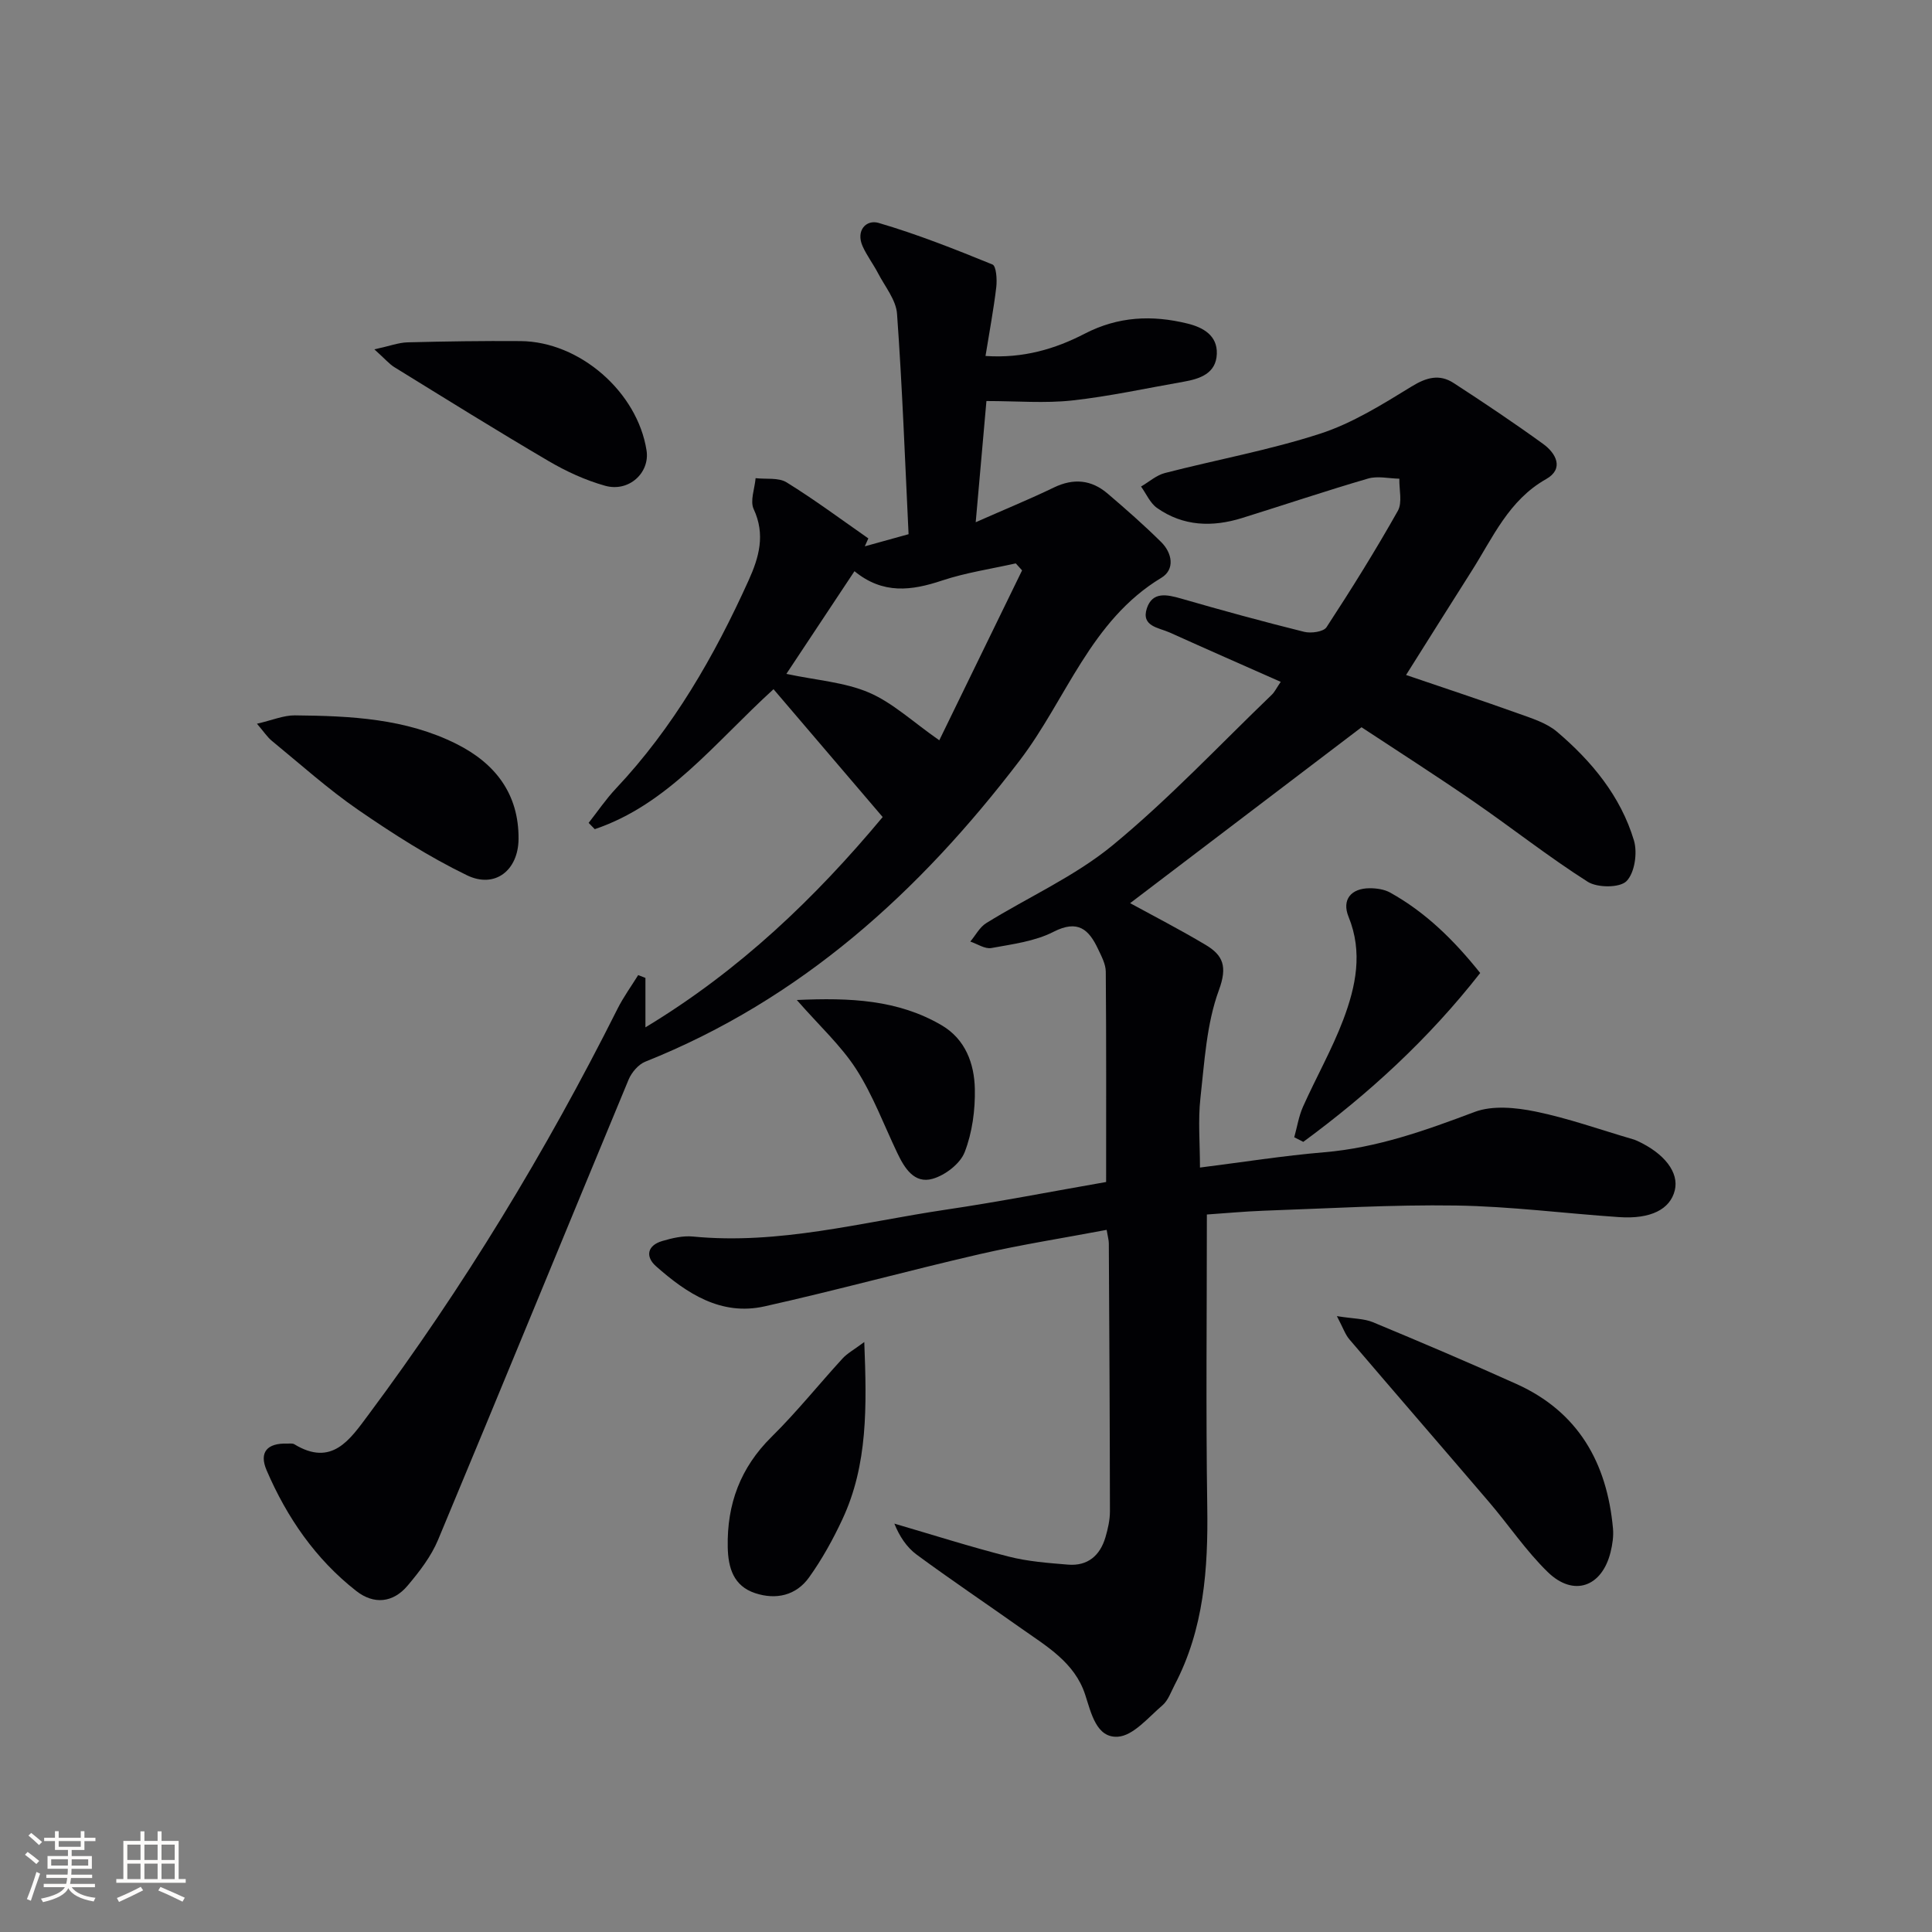 <svg enable-background="new 0 0 400 400" viewBox="0 0 400 400" xmlns="http://www.w3.org/2000/svg"><rect x="0" y="0" width="400" height="400" fill="#808080" stroke="none"/><g fill="#010104"><path d="m249.87 251.45c0 20.62-.22 40.59.08 60.56.19 12.79-.68 25.24-6.74 36.81-.77 1.47-1.35 3.23-2.54 4.25-2.92 2.49-6.04 6.31-9.26 6.5-4.41.26-5.48-4.86-6.74-8.72-2.18-6.67-7.98-10-13.26-13.73-7.19-5.09-14.51-10.01-21.6-15.23-2.1-1.54-3.62-3.87-4.64-6.44 7.88 2.3 15.71 4.8 23.65 6.82 3.99 1.02 8.18 1.33 12.31 1.67 4.05.33 6.62-1.86 7.74-5.66.51-1.74.93-3.58.93-5.37-.02-18.5-.13-36.99-.23-55.49 0-.65-.2-1.29-.45-2.79-8.87 1.68-17.68 3.05-26.34 5.04-14.87 3.43-29.6 7.48-44.49 10.8-9 2.01-16.1-2.67-22.47-8.31-2.23-1.97-1.84-4.3 1.29-5.22 2.04-.6 4.27-1.13 6.34-.93 17.83 1.74 34.96-2.97 52.31-5.55 11.15-1.65 22.22-3.82 33.25-5.74 0-14.69.05-29.12-.07-43.54-.01-1.57-.89-3.19-1.59-4.68-1.91-4.05-4.16-6.17-9.23-3.58-3.86 1.98-8.5 2.56-12.87 3.36-1.33.24-2.9-.85-4.36-1.34 1.09-1.29 1.93-2.97 3.3-3.82 8.73-5.41 18.36-9.68 26.2-16.14 11.64-9.59 22.04-20.68 32.94-31.16.57-.55.92-1.32 1.83-2.65-7.9-3.5-15.47-6.82-23-10.22-2.24-1.01-5.96-1.25-4.71-5.02 1.16-3.49 4.14-2.85 7.1-2 8.44 2.44 16.92 4.76 25.45 6.88 1.43.36 4.02 0 4.64-.95 5.16-7.89 10.15-15.9 14.77-24.1.97-1.73.25-4.41.31-6.65-2.17-.04-4.49-.61-6.48-.03-8.74 2.55-17.38 5.46-26.08 8.17-6.17 1.92-12.2 1.73-17.62-2.09-1.43-1.01-2.22-2.93-3.3-4.43 1.64-.95 3.16-2.33 4.92-2.79 10.72-2.77 21.69-4.75 32.19-8.16 6.67-2.17 12.87-6.06 18.92-9.77 3.08-1.89 5.76-2.61 8.69-.71 6.27 4.07 12.48 8.23 18.53 12.61 2.68 1.94 4.39 5.15.62 7.28-7.77 4.39-11.03 12.13-15.44 19.06-4.35 6.84-8.65 13.71-13.56 21.5 8.1 2.76 15.74 5.28 23.32 8 2.75.99 5.77 1.92 7.93 3.75 7.19 6.11 13.18 13.34 15.93 22.51.76 2.55.16 6.7-1.54 8.42-1.39 1.41-6.03 1.4-8.03.13-8.12-5.16-15.7-11.16-23.64-16.63-7.93-5.46-16.05-10.65-23.19-15.36-16.42 12.48-32.36 24.6-47.91 36.42 4.64 2.54 10.24 5.42 15.64 8.64 3.58 2.14 4.55 4.44 2.75 9.34-2.58 7-2.99 14.87-3.84 22.42-.51 4.58-.09 9.26-.09 14.34 8.75-1.1 17.22-2.45 25.75-3.17 10.92-.92 20.97-4.52 31.1-8.34 3.72-1.4 8.54-.92 12.61-.09 6.8 1.39 13.4 3.76 20.08 5.71.32.09.64.21.94.34 5.7 2.61 8.73 6.58 7.83 10.26-.96 3.94-4.99 6-11.54 5.55-11.26-.76-22.5-2.23-33.77-2.4-13.29-.2-26.61.62-39.91 1.08-3.97.15-7.92.53-11.66.78z"/><path d="m133.63 202.47v10.23c19.56-11.81 35.19-26.84 49.12-43.54-7.76-9.09-15.14-17.73-22.6-26.47-12.27 11.18-21.84 23.85-37.01 28.98-.42-.43-.85-.87-1.27-1.3 1.87-2.38 3.58-4.91 5.64-7.1 11.9-12.64 20.4-27.44 27.49-43.13 2.15-4.75 3.5-9.46 1.04-14.74-.79-1.7.22-4.24.4-6.4 2.16.25 4.74-.17 6.42.87 5.81 3.59 11.31 7.69 16.92 11.6-.24.55-.49 1.09-.73 1.64 2.94-.81 5.88-1.62 9.06-2.51-.75-15.45-1.3-30.57-2.39-45.64-.21-2.88-2.5-5.63-3.93-8.39-.99-1.9-2.32-3.64-3.19-5.58-1.47-3.28.76-5.58 3.3-4.84 8.02 2.35 15.83 5.45 23.58 8.61.79.32.97 3.1.79 4.67-.54 4.58-1.4 9.12-2.23 14.27 7.77.53 14.41-1.44 20.53-4.61 6.96-3.6 13.97-3.9 21.29-2.1 3.27.8 6.19 2.48 6.07 6.24-.13 4.1-3.49 5.21-6.92 5.81-7.67 1.34-15.3 3.02-23.02 3.87-5.65.62-11.42.12-17.76.12-.67 7.63-1.41 15.92-2.22 25.09 5.95-2.63 11.14-4.75 16.17-7.18 4.09-1.98 7.78-1.62 11.14 1.25 3.79 3.23 7.54 6.53 11.08 10.03 2.31 2.28 2.9 5.69.04 7.41-14.68 8.85-19.66 25.15-29.31 37.8-20.8 27.27-45.29 49.5-77.53 62.38-1.43.57-2.83 2.22-3.45 3.7-13.19 31.75-26.2 63.57-39.45 95.29-1.44 3.45-3.87 6.6-6.31 9.49-3.01 3.57-6.98 3.97-10.65 1.09-8.43-6.6-14.35-15.23-18.54-24.97-1.62-3.77.15-5.66 4.26-5.53.5.02 1.1-.1 1.48.14 7.77 4.72 11.5-.96 15.29-6.04 19.73-26.48 36.81-54.59 51.61-84.1 1.22-2.44 2.85-4.67 4.29-7 .5.19 1 .39 1.5.59zm43.28-84.21c-4.73 7.13-9.15 13.8-14.1 21.26 6.3 1.34 12.08 1.72 17.1 3.87 4.9 2.1 9.03 6.02 14.56 9.88 5.5-11.29 11.32-23.24 17.14-35.18-.44-.48-.87-.97-1.31-1.45-5.09 1.15-10.32 1.91-15.25 3.55-6.29 2.1-12.22 2.92-18.14-1.93z"/><path d="m276.79 272.49c3.41.55 5.61.49 7.46 1.26 9.96 4.14 19.89 8.36 29.72 12.79 12.81 5.78 18.74 16.33 19.98 29.9.15 1.61-.11 3.33-.5 4.92-1.78 7.21-7.66 9.31-12.99 4.13-4.5-4.37-8.06-9.7-12.16-14.5-9.61-11.24-19.3-22.41-28.9-33.66-.87-1-1.31-2.37-2.61-4.84z"/><path d="m53.2 149.84c3.17-.73 5.51-1.75 7.85-1.73 11.47.11 22.94.63 33.49 5.93 8.04 4.04 12.9 10.37 12.82 19.68-.06 6.48-4.88 10.3-10.67 7.5-7.85-3.8-15.3-8.57-22.51-13.53-6.27-4.32-11.99-9.47-17.9-14.31-.95-.78-1.65-1.88-3.08-3.54z"/><path d="m77.51 72.33c3.22-.7 5.02-1.4 6.84-1.45 7.8-.2 15.61-.32 23.42-.26 12.26.09 24.21 10.55 26.09 22.64.72 4.62-3.66 8.69-8.58 7.31-4.08-1.14-8.07-2.98-11.73-5.13-10.72-6.29-21.27-12.87-31.85-19.39-1.09-.66-1.94-1.7-4.19-3.72z"/><path d="m178.94 277.85c.52 13.39.75 25.4-4.53 36.7-1.95 4.18-4.22 8.29-6.9 12.03-2.68 3.75-6.83 4.7-11.18 3.26-4.47-1.49-5.57-5.23-5.66-9.51-.18-8.91 2.61-16.46 9.08-22.85 5.19-5.12 9.77-10.85 14.7-16.23.98-1.07 2.34-1.79 4.49-3.4z"/><path d="m306.46 201.45c-10.69 13.66-23.04 24.97-36.63 34.96-.62-.32-1.25-.63-1.87-.95.59-2.11.93-4.34 1.81-6.32 2.7-6.04 6-11.85 8.34-18.02 2.59-6.86 4.1-13.95 1.09-21.32-1.43-3.52.51-5.87 4.33-5.9 1.44-.01 3.07.22 4.29.9 7.34 4.08 13.2 9.84 18.64 16.65z"/><path d="m164.97 207.04c11-.5 20.96-.08 30.02 5.25 4.89 2.88 6.73 7.92 6.84 13.15.09 4.38-.53 9.04-2.1 13.09-.93 2.41-4.04 4.79-6.65 5.53-3.79 1.08-5.82-2.22-7.31-5.36-2.78-5.82-5.05-11.97-8.51-17.35-3.16-4.9-7.62-8.97-12.29-14.31z"/></g><path d="m5.17 384 .55-.58c.85.61 1.65 1.24 2.4 1.87l-.59.64c-.83-.73-1.62-1.38-2.36-1.93m1.22 9.53-.82-.34c.71-1.76 1.37-3.64 1.98-5.63.24.13.5.25.76.36-.6 1.67-1.24 3.54-1.92 5.61m-.5-13.5.57-.54c.56.44 1.31 1.06 2.26 1.87l-.64.64c-.68-.66-1.41-1.32-2.19-1.97m3.25.46h2.24v-1.36h.77v1.36h4.57v-1.36h.76v1.36h2.28v.69h-2.28v1.84h-2.64v1.26h4.18v2.64h-4.21c0 .45-.02.86-.05 1.21h4.32v.69h-4.38c-.04.34-.1.75-.19 1.22h5.15v.69h-4.82c.87 1.19 2.51 1.92 4.93 2.19-.17.31-.3.57-.37.76-2.77-.49-4.52-1.41-5.26-2.76-.56 1.26-2.3 2.23-5.24 2.9-.12-.25-.26-.48-.43-.72 2.73-.55 4.38-1.34 4.96-2.38h-4.38v-.69h4.65c.1-.38.17-.79.21-1.22h-4.32v-.69h4.4c.03-.34.05-.75.05-1.21h-4.2v-2.64h4.23v-1.26h-2.69v-1.84h-2.24zm1.46 4.46v1.29h3.45c.01-.4.02-.57.01-.53v-.32-.45h-3.46zm1.55-2.59h4.57v-1.19h-4.57zm6.11 2.59h-3.42v.77c-.01.19-.01.37-.02.53h3.44z" fill="#fcfbfa"/><path d="m32.63 379.16h.82v1.98h3.54v7.89h1.46v.78h-14.37v-.78h1.46v-7.89h3.54v-1.98h.82v1.98h2.73zm-3.49 11.48.5.73c-1.61.82-3.28 1.63-5 2.41-.13-.27-.28-.55-.44-.82 1.75-.72 3.4-1.49 4.94-2.32m-2.78-5.55h2.73v-3.18h-2.73zm0 3.95h2.73v-3.2h-2.73zm3.54-3.95h2.73v-3.18h-2.73zm0 3.95h2.73v-3.2h-2.73zm7.89 4.68c-1.84-.92-3.51-1.7-5.02-2.32l.45-.73c1.89.8 3.57 1.55 5.04 2.23zm-1.62-11.81h-2.73v3.18h2.73zm-2.73 7.13h2.73v-3.2h-2.73z" fill="#fcfbfa"/></svg>